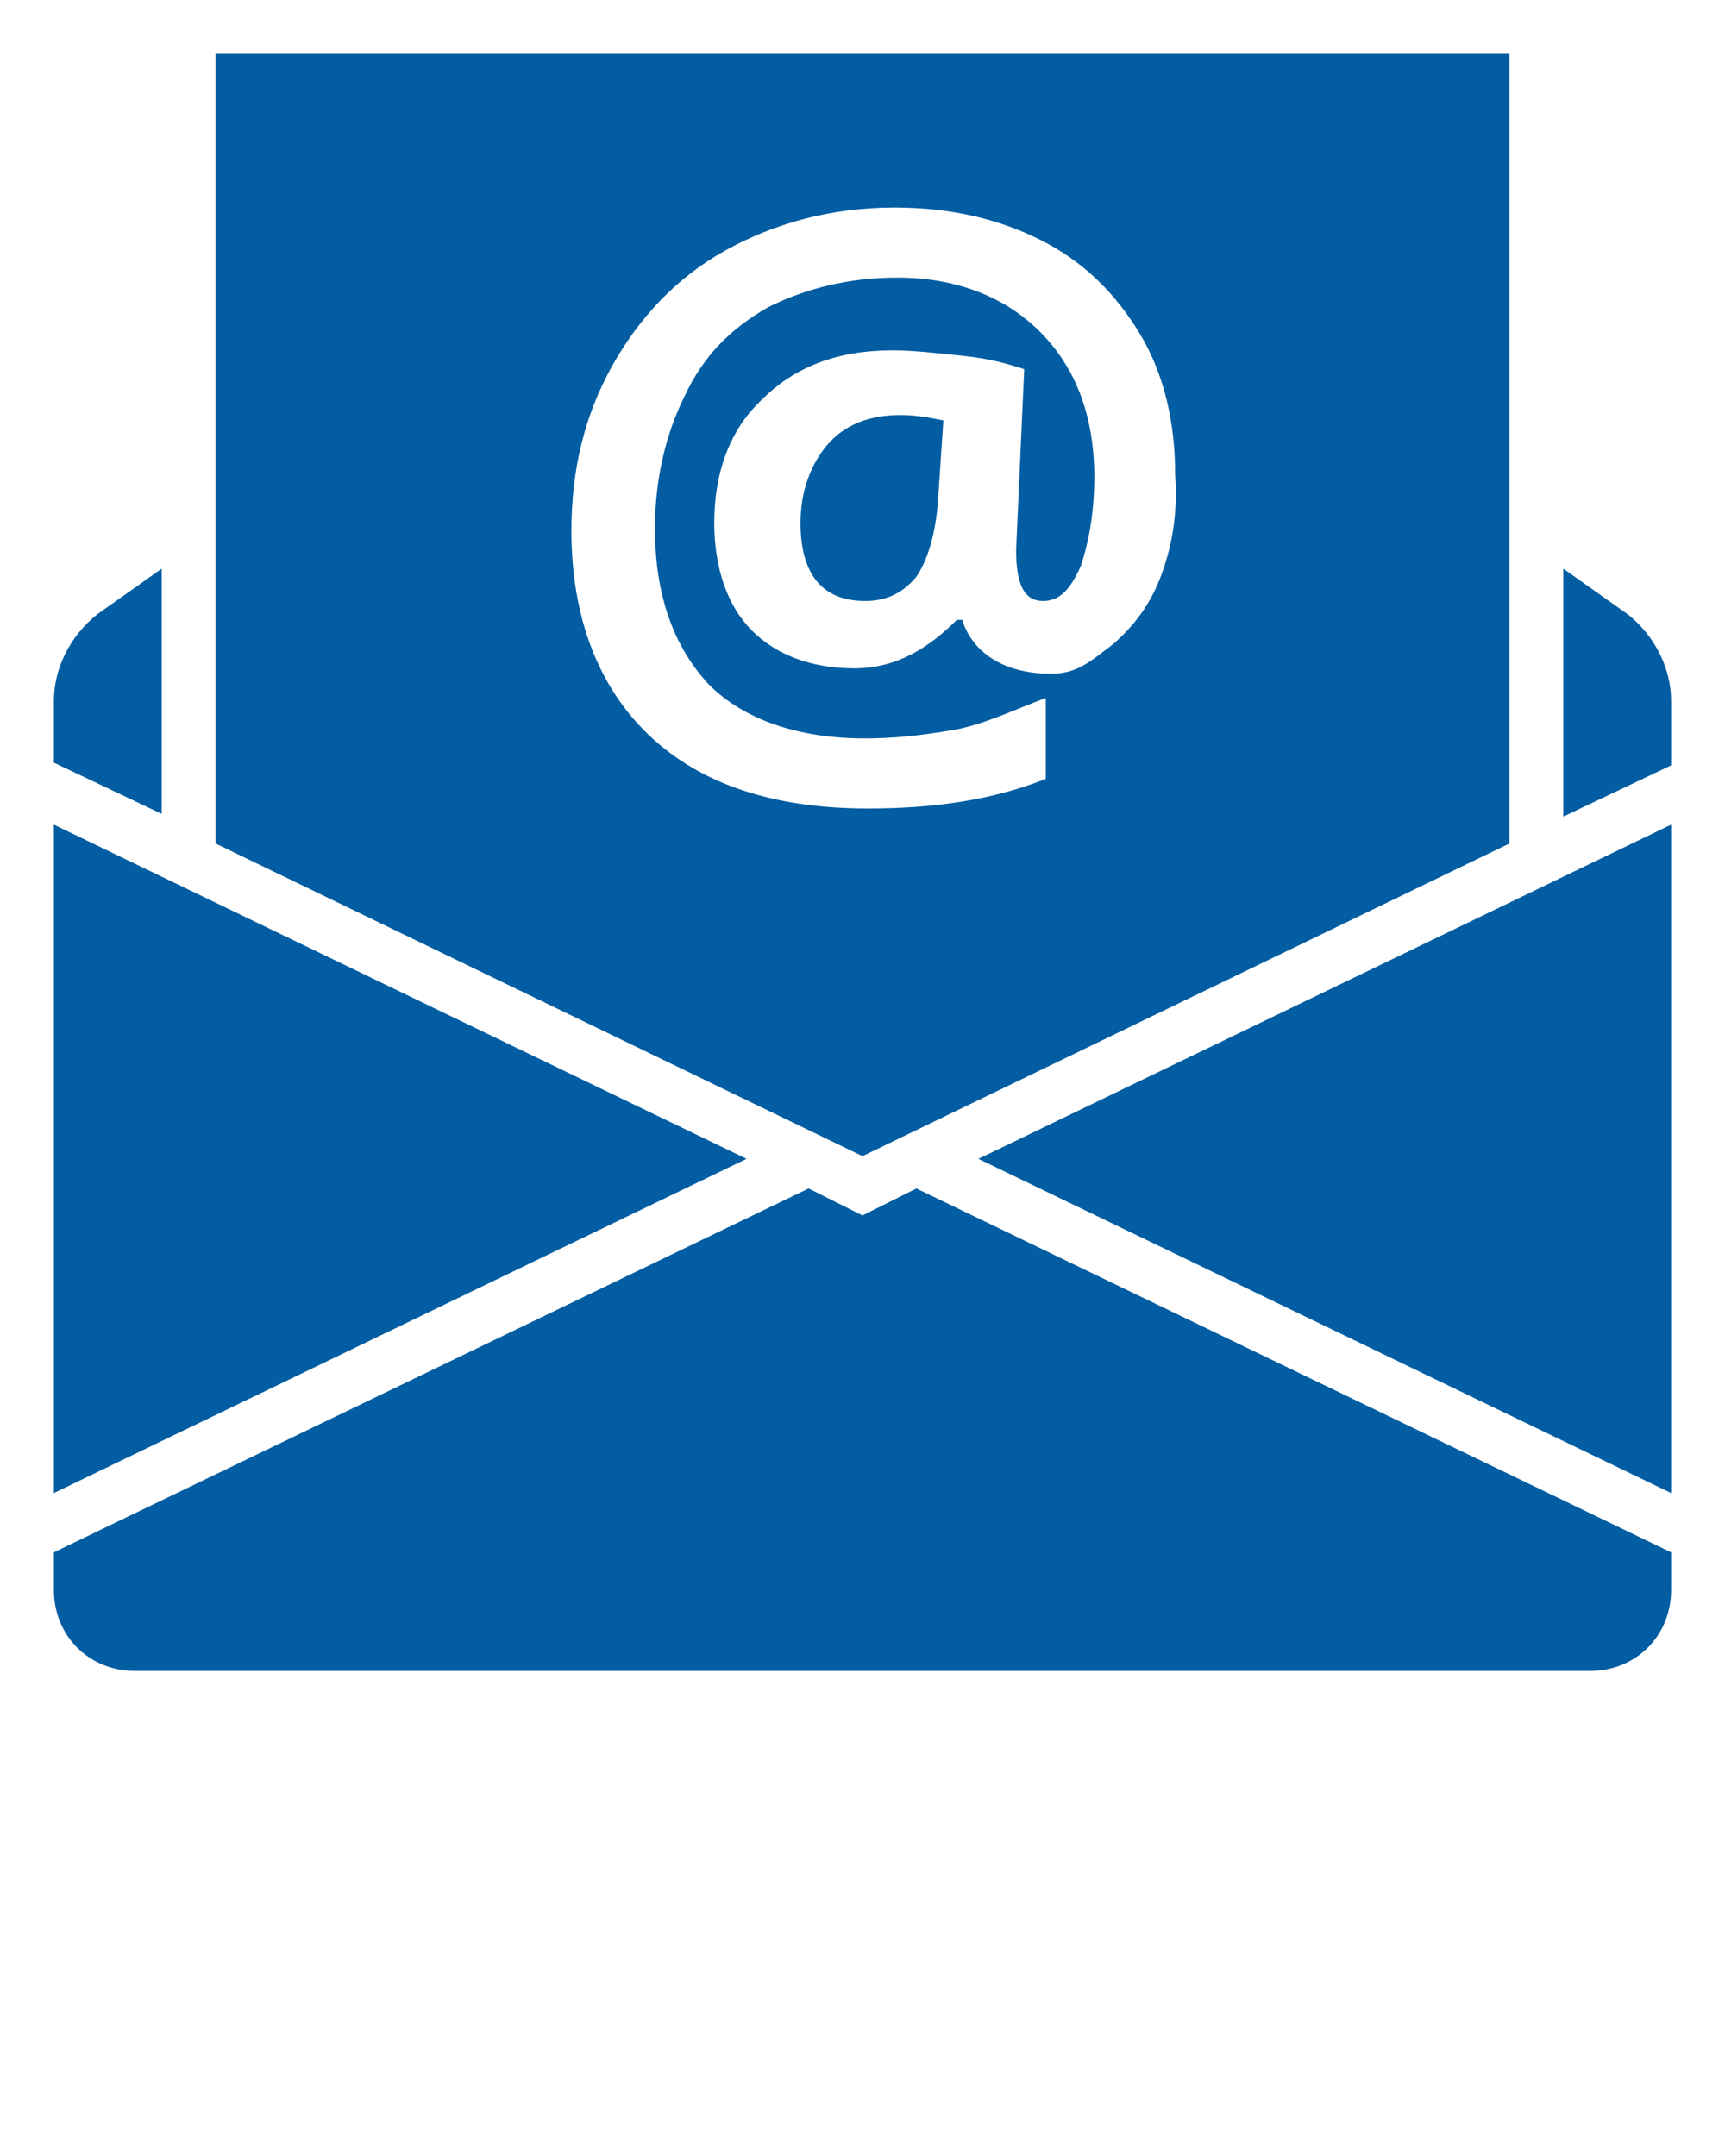 <svg xmlns="http://www.w3.org/2000/svg" xmlns:xlink="http://www.w3.org/1999/xlink" version="1.1" x="0px" y="0px" viewBox="0 0 64 80" style="enable-background:new 0 0 64 64;" xml:space="preserve"><style type="text/css">
	.st0{display:none;}
	.st1{display:inline;}
	.st2{fill:none;stroke:#B3B3B3;stroke-width:0.1;stroke-miterlimit:10;}
</style><g class="st0"><g class="st1"><rect fill="#025da2" x="2" y="2" class="st2" width="60" height="60"/><line fill="#025da2" class="st2" x1="32" y1="2" x2="32" y2="62"/><line fill="#025da2" class="st2" x1="62" y1="32" x2="2" y2="32"/><line fill="#025da2" class="st2" x1="2" y1="2" x2="62" y2="62"/><rect fill="#025da2" x="10" y="10" class="st2" width="44" height="44"/><line fill="#025da2" class="st2" x1="62" y1="2" x2="2" y2="62"/><line fill="#025da2" class="st2" x1="2" y1="32" x2="32" y2="2"/><line fill="#025da2" class="st2" x1="32" y1="2" x2="62" y2="32"/><line fill="#025da2" class="st2" x1="62" y1="32" x2="32" y2="62"/><line fill="#025da2" class="st2" x1="32" y1="62" x2="2" y2="32"/><circle fill="#025da2" class="st2" cx="32" cy="32" r="21"/></g></g><polygon fill="#025da2" points="27.7,43 2,30.6 2,55.4 "/><polygon fill="#025da2" points="62,55.4 62,30.6 36.3,43 "/><path fill="#025da2" d="M34,44.1l-2,1l-2-1L2,57.6V59c0,1.7,1.3,3,3,3h54c1.7,0,3-1.3,3-3v-1.4L34,44.1z"/><path fill="#025da2" d="M6,21.1l-2.4,1.7c-1,0.8-1.6,2-1.6,3.2v2.3l4,1.9V21.1z"/><path fill="#025da2" d="M60.4,22.8L58,21.1v9.2l4-1.9V26C62,24.8,61.4,23.6,60.4,22.8z"/><path fill="#025da2" d="M8,2v29.3l24,11.6l24-11.6V2H8z M43.1,21.3c-0.4,1.1-1,1.9-1.8,2.6C40.5,24.5,40,25,39,25c-2,0-3-1-3.3-2h-0.2  c-1,1-2.2,1.8-3.8,1.8c-1.6,0-2.9-0.5-3.8-1.4s-1.4-2.3-1.4-4c0-1.9,0.6-3.5,1.8-4.6c1.2-1.2,2.8-1.8,4.8-1.8c0.8,0,1.6,0.1,2.6,0.2  s1.7,0.3,2.3,0.5l-0.3,6.7c0,1.3,0.3,1.9,1,1.9c0.6,0,1-0.4,1.4-1.3c0.3-0.9,0.5-2,0.5-3.3c0-1.5-0.3-2.8-0.9-3.9  c-0.6-1.1-1.5-2-2.6-2.6s-2.4-0.9-3.8-0.9c-1.8,0-3.4,0.4-4.8,1.1c-1.4,0.8-2.4,1.8-3.1,3.3c-0.7,1.4-1.1,3.1-1.1,4.9  c0,2.5,0.7,4.4,2,5.8c1.3,1.3,3.3,2,5.8,2c1,0,2-0.1,3.2-0.3c1.2-0.2,2.4-0.8,3.5-1.2v3c-2,0.8-4.2,1.1-6.6,1.1  c-3.5,0-6.2-0.9-8.1-2.7c-1.9-1.8-2.9-4.4-2.9-7.6c0-2.3,0.5-4.3,1.5-6.1s2.4-3.3,4.2-4.3c1.8-1,3.9-1.6,6.3-1.6  c2,0,3.8,0.4,5.4,1.2c1.6,0.8,2.8,2,3.7,3.5s1.3,3.3,1.3,5.2C43.7,19,43.5,20.2,43.1,21.3z"/><path fill="#025da2" d="M30.7,16.5c-0.6,0.7-1,1.7-1,2.9c0,1.9,0.8,2.9,2.4,2.9c0.8,0,1.4-0.3,1.9-0.9c0.4-0.6,0.7-1.5,0.8-2.8l0.2-3  c-0.5-0.1-1-0.2-1.6-0.2C32.2,15.4,31.3,15.8,30.7,16.5z"/></svg>

